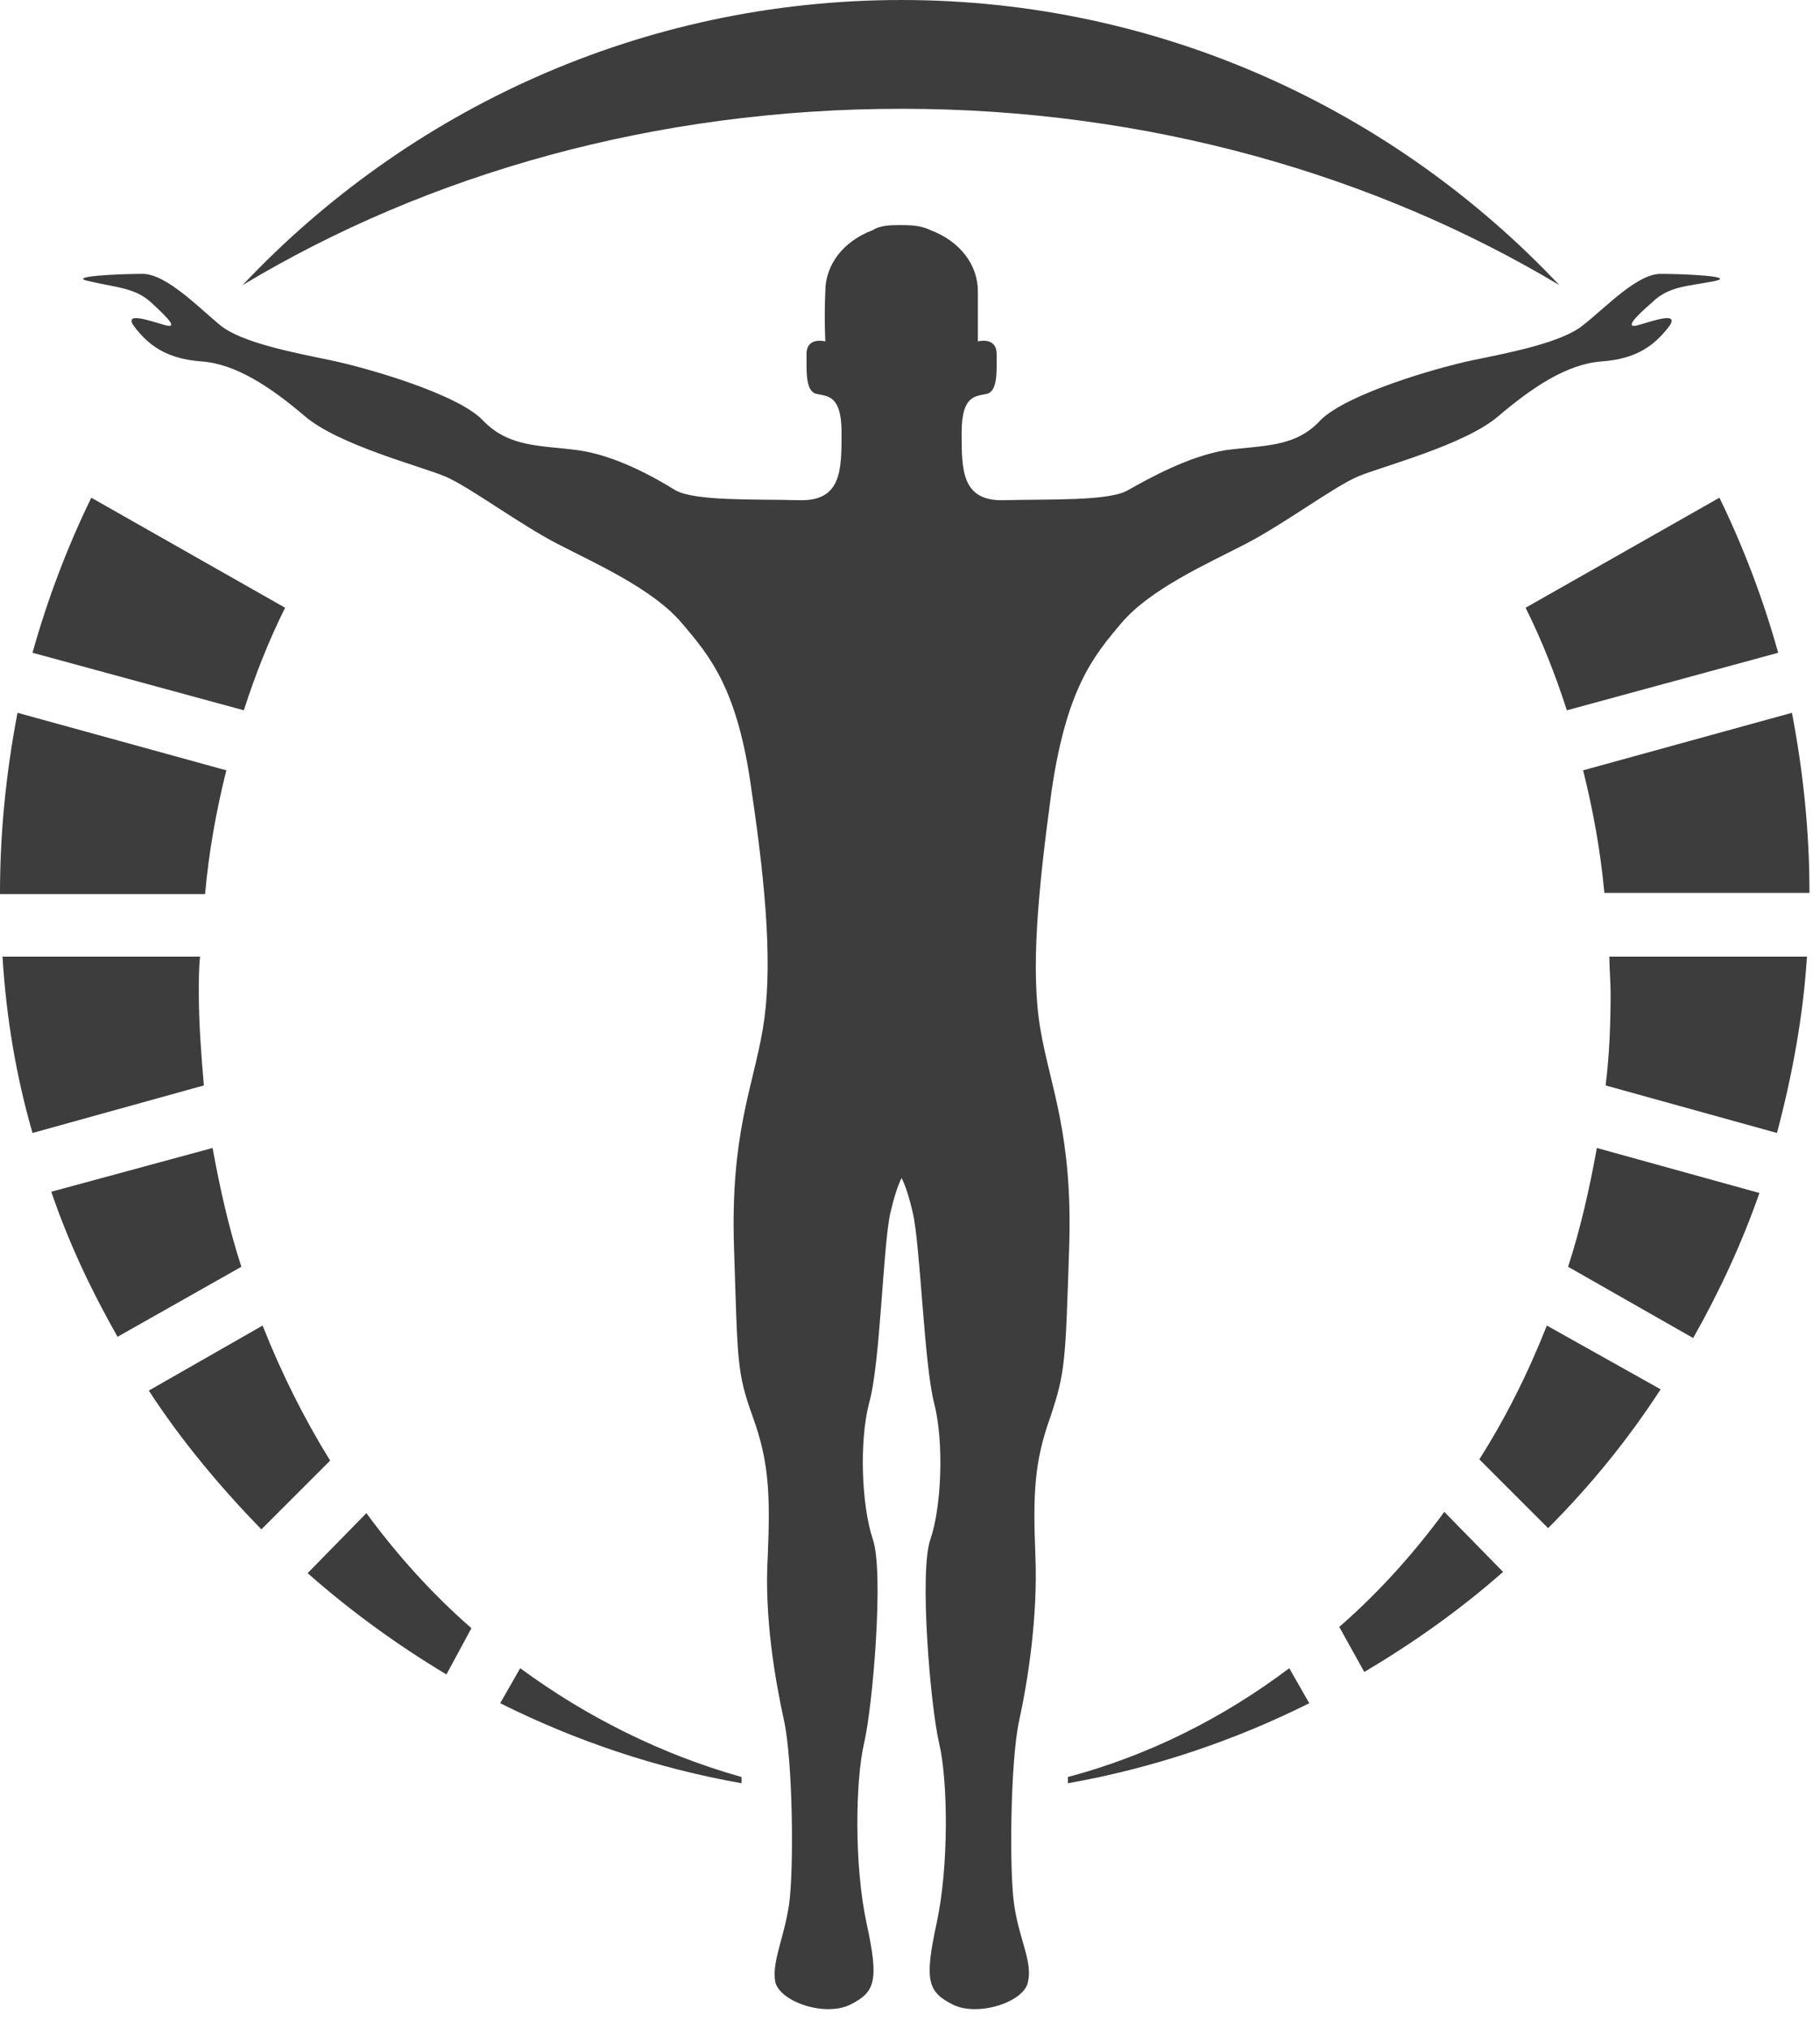 <svg xmlns="http://www.w3.org/2000/svg" width="87" height="97" viewBox="0 0 87 97" fill="none"><path d="M81.893 13.45C80.638 13.689 79.741 13.689 78.964 14.466C78.127 15.183 77.649 15.721 78.306 15.542C78.964 15.362 80.398 14.824 79.741 15.661C79.083 16.498 78.247 17.156 76.573 17.275C74.899 17.395 73.225 18.53 71.611 19.905C69.998 21.28 66.052 22.296 64.916 22.775C63.781 23.253 61.39 25.046 59.537 26.003C57.684 26.959 54.994 28.154 53.619 29.768C52.244 31.382 50.989 32.937 50.272 37.778C49.614 42.62 49.255 46.386 49.733 49.196C50.212 52.005 51.288 54.217 51.108 59.656C50.929 65.096 50.929 65.574 50.212 67.726C49.435 69.878 49.375 71.432 49.494 74.361C49.614 77.29 49.136 80.339 48.717 82.251C48.299 84.164 48.239 89.425 48.478 91.039C48.717 92.712 49.375 93.788 49.136 94.745C48.956 95.701 46.745 96.418 45.549 95.821C44.354 95.223 44.174 94.685 44.772 91.935C45.37 89.186 45.31 85.061 44.892 83.328C44.473 81.534 43.935 75.138 44.473 73.584C45.011 72.03 45.131 68.921 44.653 67.069C44.174 65.215 43.995 59.537 43.636 57.983C43.457 57.206 43.278 56.667 43.098 56.309C42.919 56.667 42.74 57.206 42.56 57.983C42.202 59.596 42.082 65.215 41.544 67.069C41.066 68.921 41.185 71.97 41.724 73.584C42.261 75.138 41.724 81.534 41.305 83.328C40.887 85.121 40.827 89.186 41.425 91.935C42.022 94.685 41.843 95.223 40.648 95.821C39.452 96.418 37.3 95.701 37.061 94.745C36.882 93.788 37.479 92.653 37.718 91.039C37.958 89.365 37.898 84.164 37.479 82.251C37.061 80.339 36.523 77.29 36.702 74.361C36.822 71.432 36.762 69.878 35.985 67.726C35.208 65.574 35.268 65.096 35.088 59.656C34.909 54.217 35.985 52.005 36.463 49.196C36.941 46.386 36.643 42.62 35.925 37.778C35.268 32.937 33.953 31.382 32.578 29.768C31.203 28.154 28.513 26.959 26.66 26.003C24.807 25.046 22.416 23.253 21.28 22.775C20.145 22.296 16.199 21.28 14.585 19.905C12.971 18.53 11.298 17.395 9.624 17.275C7.95 17.156 7.113 16.498 6.456 15.661C5.798 14.824 7.233 15.362 7.89 15.542C8.548 15.721 8.01 15.183 7.233 14.466C6.456 13.748 5.559 13.748 4.304 13.45C3.049 13.21 5.679 13.091 6.814 13.091C7.95 13.091 9.504 14.705 10.521 15.542C11.537 16.379 14.047 16.857 15.781 17.215C17.514 17.574 21.878 18.829 23.073 20.085C24.329 21.4 25.823 21.28 27.616 21.519C29.41 21.758 31.323 22.834 32.279 23.432C33.235 23.97 36.164 23.851 38.197 23.91C40.229 23.97 40.229 22.476 40.229 20.682C40.229 18.889 39.572 18.949 39.034 18.829C38.496 18.71 38.555 17.753 38.555 16.917C38.555 16.08 39.452 16.319 39.452 16.319C39.452 16.319 39.392 15.243 39.452 13.928C39.452 12.672 40.289 11.537 41.724 10.999C42.082 10.76 42.62 10.76 43.039 10.76C43.457 10.76 43.995 10.76 44.473 10.999C45.908 11.537 46.745 12.672 46.745 13.928C46.745 15.243 46.745 16.319 46.745 16.319C46.745 16.319 47.641 16.08 47.641 16.917C47.641 17.753 47.701 18.71 47.163 18.829C46.625 18.949 45.968 18.889 45.968 20.682C45.968 22.476 45.968 23.97 48 23.91C50.032 23.851 53.021 23.97 53.918 23.432C54.874 22.894 56.787 21.818 58.58 21.519C60.374 21.28 61.928 21.4 63.123 20.085C64.379 18.829 68.682 17.574 70.416 17.215C72.149 16.857 74.66 16.379 75.676 15.542C76.752 14.705 78.247 13.091 79.382 13.091C80.518 13.091 83.148 13.21 81.893 13.45Z" fill="#3D3D3D"></path><path d="M11.656 33.953C12.194 32.279 12.852 30.605 13.629 29.051L4.364 23.791C3.228 26.122 2.272 28.633 1.554 31.203L11.656 33.953Z" fill="#3D3D3D"></path><path d="M11.537 60.553C10.939 58.7 10.521 56.847 10.162 54.874L2.451 56.966C3.288 59.417 4.364 61.689 5.619 63.9L11.537 60.553Z" fill="#3D3D3D"></path><path d="M22.535 77.828C20.682 76.214 19.009 74.361 17.514 72.329L14.705 75.198C16.737 76.991 18.949 78.605 21.34 80.04L22.535 77.828Z" fill="#3D3D3D"></path><path d="M73.943 63.362C73.046 65.634 71.97 67.786 70.715 69.758L74.002 73.046C76.035 71.014 77.828 68.802 79.382 66.411L73.943 63.362Z" fill="#3D3D3D"></path><path d="M82.192 23.791L72.927 29.051C73.704 30.605 74.361 32.279 74.899 33.953L85.001 31.203C84.284 28.633 83.328 26.122 82.192 23.791Z" fill="#3D3D3D"></path><path d="M12.553 63.362L7.113 66.471C8.667 68.862 10.521 71.073 12.493 73.106L15.781 69.818C14.525 67.786 13.45 65.634 12.553 63.362Z" fill="#3D3D3D"></path><path d="M10.819 36.822L0.837 34.072C0.299 36.882 0 39.751 0 42.68C0 42.68 0 42.68 0 42.74H9.803C9.983 40.707 10.341 38.735 10.819 36.822Z" fill="#3D3D3D"></path><path d="M9.744 51.885C9.624 50.451 9.504 48.956 9.504 47.462C9.504 46.864 9.504 46.267 9.564 45.728H0.12C0.299 48.657 0.777 51.467 1.554 54.157L9.744 51.885Z" fill="#3D3D3D"></path><path d="M85.659 34.072L75.676 36.822C76.154 38.735 76.513 40.707 76.692 42.68H86.496C86.496 42.68 86.496 42.68 86.496 42.62C86.496 39.751 86.197 36.882 85.659 34.072Z" fill="#3D3D3D"></path><path d="M35.447 84.942V85.24C31.382 84.523 27.497 83.208 23.91 81.415L24.867 79.741C28.035 82.072 31.622 83.865 35.447 84.942Z" fill="#3D3D3D"></path><path d="M62.585 81.415C58.999 83.208 55.113 84.523 51.049 85.24V84.942C54.874 83.925 58.461 82.132 61.629 79.741L62.585 81.415Z" fill="#3D3D3D"></path><path d="M76.931 45.728C76.931 46.326 76.991 46.924 76.991 47.462C76.991 48.956 76.931 50.451 76.752 51.885L84.942 54.157C85.659 51.467 86.197 48.598 86.376 45.728H76.931V45.728Z" fill="#3D3D3D"></path><path d="M71.85 75.138L69.041 72.269C67.547 74.301 65.873 76.154 64.02 77.768L65.215 79.92C67.547 78.545 69.818 76.931 71.85 75.138Z" fill="#3D3D3D"></path><path d="M76.334 54.874C75.975 56.847 75.557 58.7 74.959 60.553L80.936 63.96C82.192 61.748 83.268 59.417 84.105 57.026L76.334 54.874Z" fill="#3D3D3D"></path><path d="M74.54 13.629C65.753 8.369 54.874 5.2 43.098 5.2C31.323 5.2 20.443 8.309 11.596 13.629C19.487 5.26 30.665 0 43.098 0C55.472 0 66.65 5.26 74.54 13.629Z" fill="#3D3D3D"></path></svg>